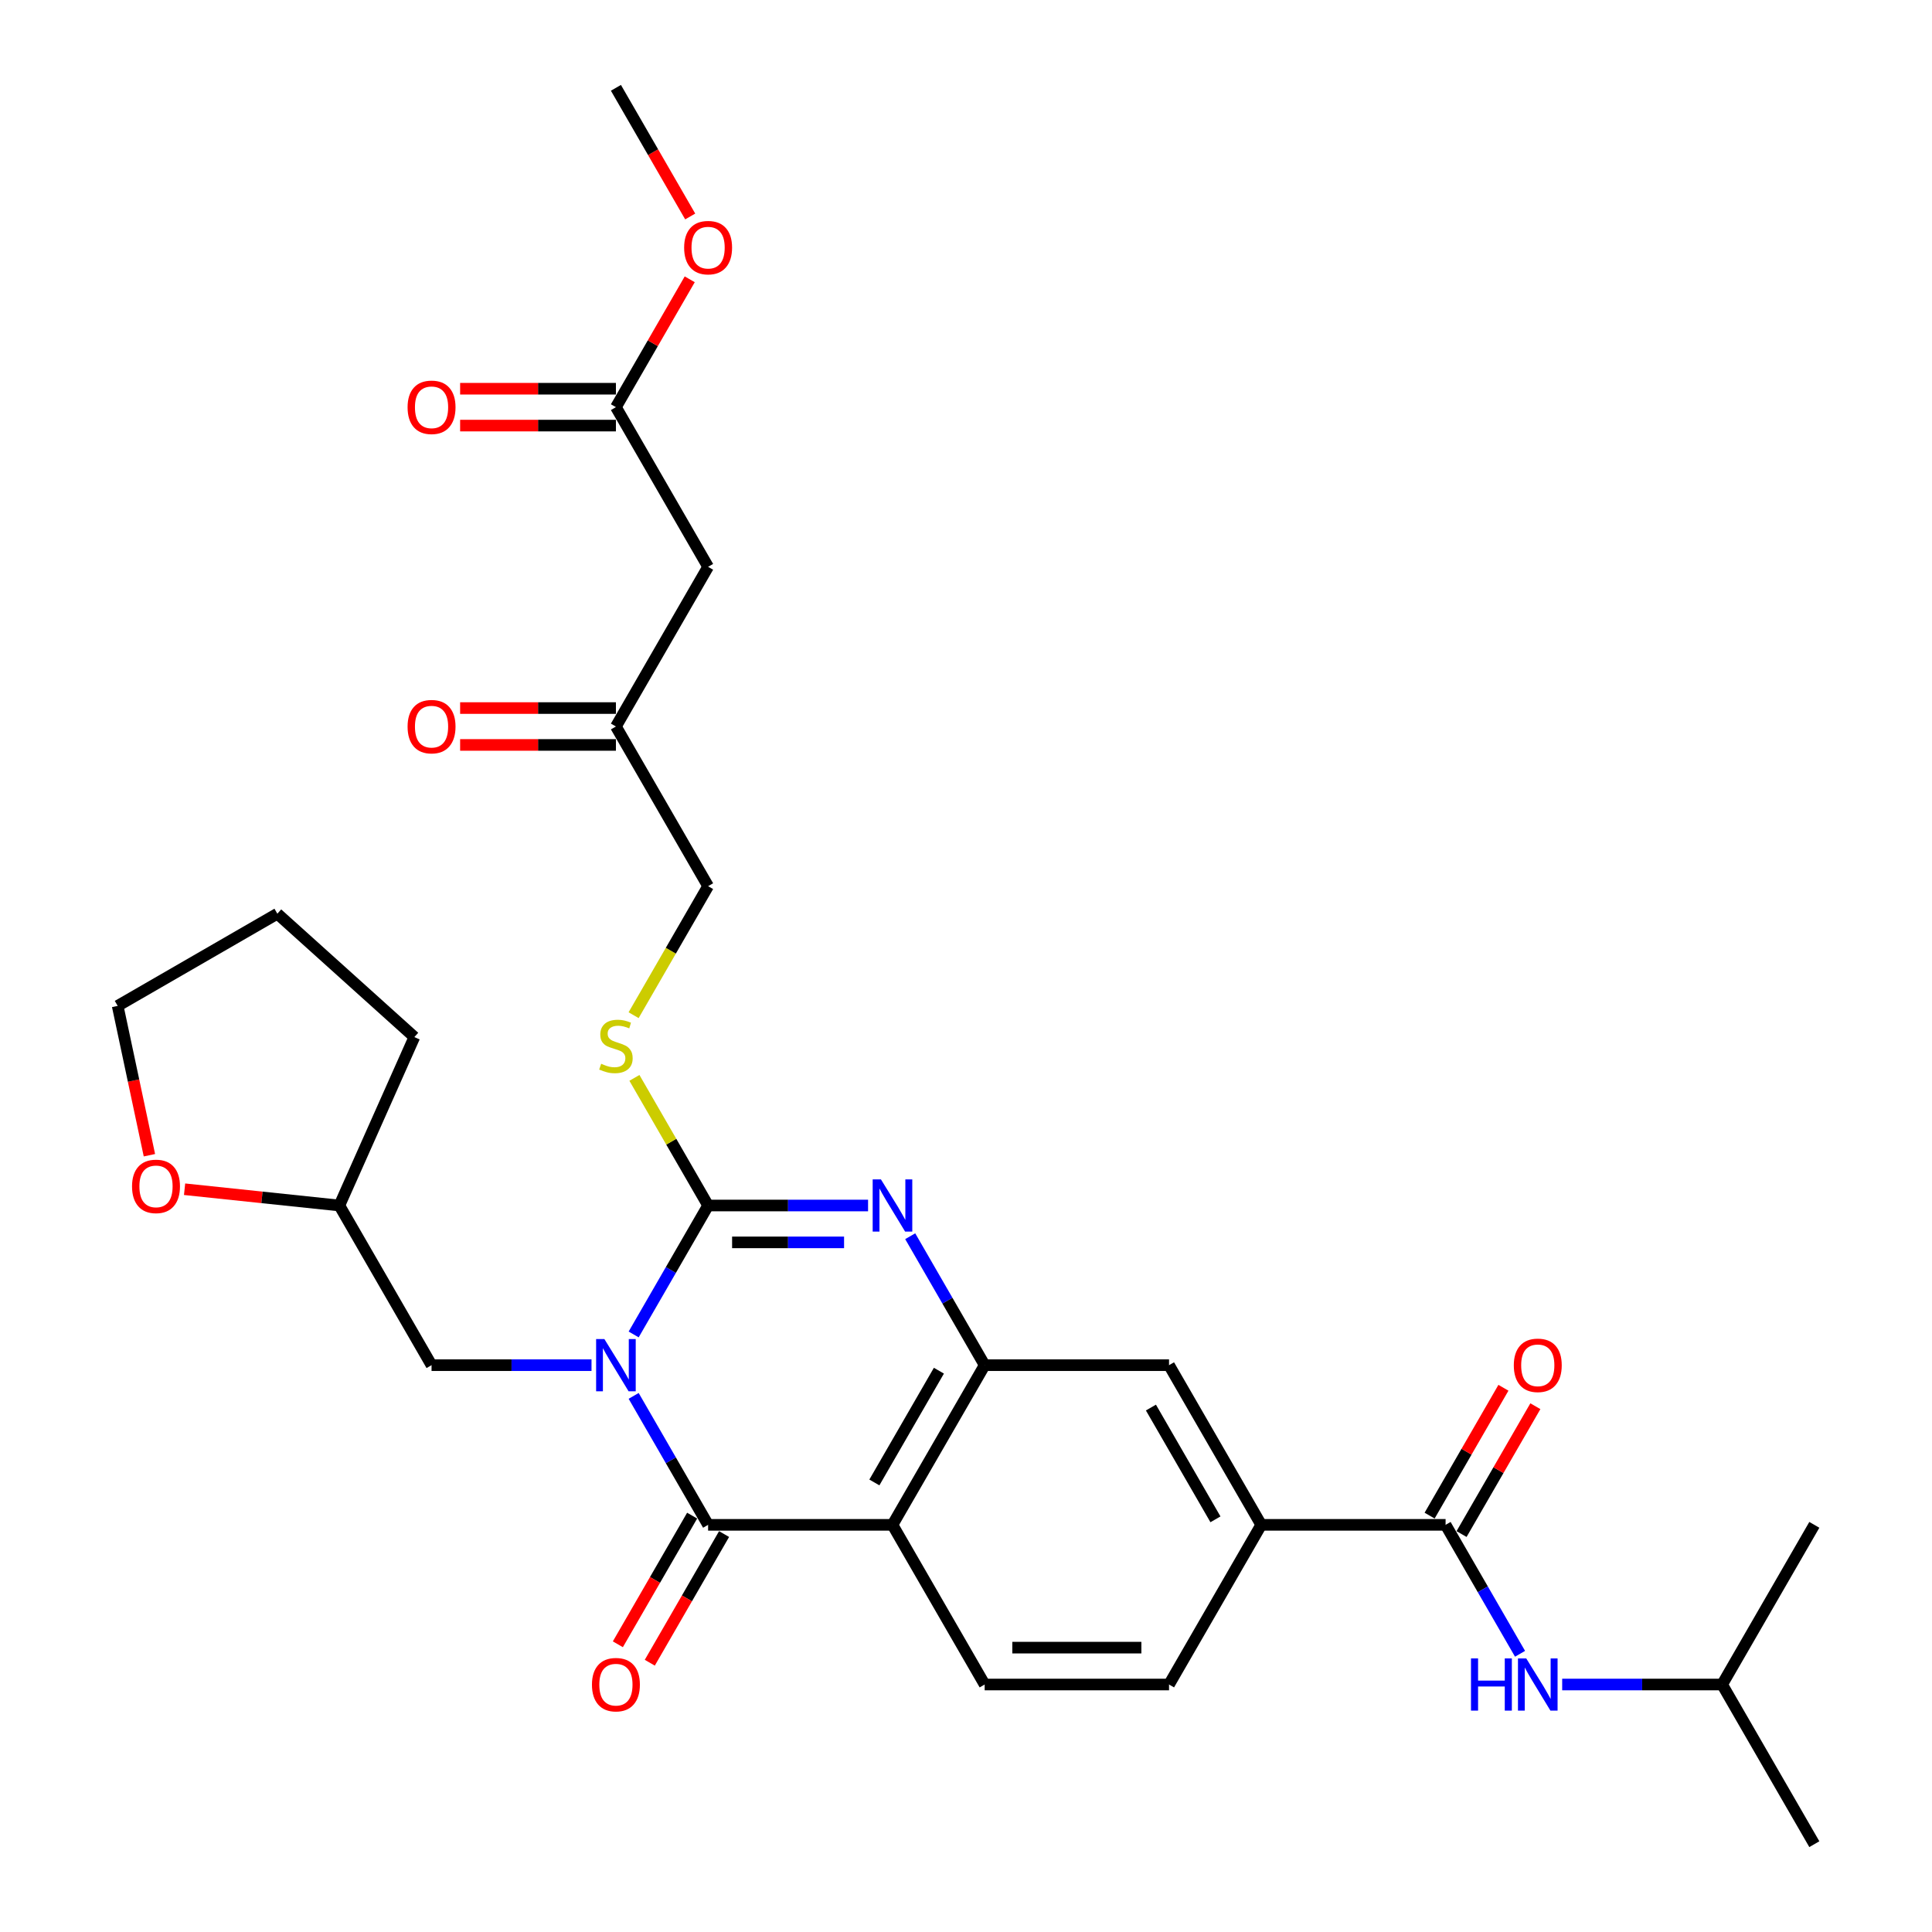 <?xml version='1.0' encoding='iso-8859-1'?>
<svg version='1.1' baseProfile='full'
              xmlns='http://www.w3.org/2000/svg'
                      xmlns:rdkit='http://www.rdkit.org/xml'
                      xmlns:xlink='http://www.w3.org/1999/xlink'
                  xml:space='preserve'
width='1000px' height='1000px' viewBox='0 0 1000 1000'>
<!-- END OF HEADER -->
<rect style='opacity:1.0;fill:#FFFFFF;stroke:none' width='1000' height='1000' x='0' y='0'> </rect>
<path class='bond-0' d='M 327.979,690.713 L 347.246,657.34' style='fill:none;fill-rule:evenodd;stroke:#0000FF;stroke-width:6px;stroke-linecap:butt;stroke-linejoin:miter;stroke-opacity:1' />
<path class='bond-0' d='M 347.246,657.34 L 366.514,623.967' style='fill:none;fill-rule:evenodd;stroke:#000000;stroke-width:6px;stroke-linecap:butt;stroke-linejoin:miter;stroke-opacity:1' />
<path class='bond-1' d='M 327.979,722.51 L 347.246,755.883' style='fill:none;fill-rule:evenodd;stroke:#0000FF;stroke-width:6px;stroke-linecap:butt;stroke-linejoin:miter;stroke-opacity:1' />
<path class='bond-1' d='M 347.246,755.883 L 366.514,789.256' style='fill:none;fill-rule:evenodd;stroke:#000000;stroke-width:6px;stroke-linecap:butt;stroke-linejoin:miter;stroke-opacity:1' />
<path class='bond-10' d='M 306.165,706.612 L 264.767,706.612' style='fill:none;fill-rule:evenodd;stroke:#0000FF;stroke-width:6px;stroke-linecap:butt;stroke-linejoin:miter;stroke-opacity:1' />
<path class='bond-10' d='M 264.767,706.612 L 223.37,706.612' style='fill:none;fill-rule:evenodd;stroke:#000000;stroke-width:6px;stroke-linecap:butt;stroke-linejoin:miter;stroke-opacity:1' />
<path class='bond-2' d='M 366.514,623.967 L 407.912,623.967' style='fill:none;fill-rule:evenodd;stroke:#000000;stroke-width:6px;stroke-linecap:butt;stroke-linejoin:miter;stroke-opacity:1' />
<path class='bond-2' d='M 407.912,623.967 L 449.309,623.967' style='fill:none;fill-rule:evenodd;stroke:#0000FF;stroke-width:6px;stroke-linecap:butt;stroke-linejoin:miter;stroke-opacity:1' />
<path class='bond-2' d='M 378.934,643.053 L 407.912,643.053' style='fill:none;fill-rule:evenodd;stroke:#000000;stroke-width:6px;stroke-linecap:butt;stroke-linejoin:miter;stroke-opacity:1' />
<path class='bond-2' d='M 407.912,643.053 L 436.89,643.053' style='fill:none;fill-rule:evenodd;stroke:#0000FF;stroke-width:6px;stroke-linecap:butt;stroke-linejoin:miter;stroke-opacity:1' />
<path class='bond-6' d='M 366.514,623.967 L 347.445,590.937' style='fill:none;fill-rule:evenodd;stroke:#000000;stroke-width:6px;stroke-linecap:butt;stroke-linejoin:miter;stroke-opacity:1' />
<path class='bond-6' d='M 347.445,590.937 L 328.375,557.908' style='fill:none;fill-rule:evenodd;stroke:#CCCC00;stroke-width:6px;stroke-linecap:butt;stroke-linejoin:miter;stroke-opacity:1' />
<path class='bond-3' d='M 366.514,789.256 L 461.944,789.256' style='fill:none;fill-rule:evenodd;stroke:#000000;stroke-width:6px;stroke-linecap:butt;stroke-linejoin:miter;stroke-opacity:1' />
<path class='bond-14' d='M 358.25,784.485 L 339.026,817.781' style='fill:none;fill-rule:evenodd;stroke:#000000;stroke-width:6px;stroke-linecap:butt;stroke-linejoin:miter;stroke-opacity:1' />
<path class='bond-14' d='M 339.026,817.781 L 319.802,851.078' style='fill:none;fill-rule:evenodd;stroke:#FF0000;stroke-width:6px;stroke-linecap:butt;stroke-linejoin:miter;stroke-opacity:1' />
<path class='bond-14' d='M 374.779,794.028 L 355.555,827.324' style='fill:none;fill-rule:evenodd;stroke:#000000;stroke-width:6px;stroke-linecap:butt;stroke-linejoin:miter;stroke-opacity:1' />
<path class='bond-14' d='M 355.555,827.324 L 336.331,860.621' style='fill:none;fill-rule:evenodd;stroke:#FF0000;stroke-width:6px;stroke-linecap:butt;stroke-linejoin:miter;stroke-opacity:1' />
<path class='bond-31' d='M 471.123,639.866 L 490.391,673.239' style='fill:none;fill-rule:evenodd;stroke:#0000FF;stroke-width:6px;stroke-linecap:butt;stroke-linejoin:miter;stroke-opacity:1' />
<path class='bond-31' d='M 490.391,673.239 L 509.659,706.612' style='fill:none;fill-rule:evenodd;stroke:#000000;stroke-width:6px;stroke-linecap:butt;stroke-linejoin:miter;stroke-opacity:1' />
<path class='bond-4' d='M 461.944,789.256 L 509.659,706.612' style='fill:none;fill-rule:evenodd;stroke:#000000;stroke-width:6px;stroke-linecap:butt;stroke-linejoin:miter;stroke-opacity:1' />
<path class='bond-4' d='M 452.573,767.317 L 485.973,709.465' style='fill:none;fill-rule:evenodd;stroke:#000000;stroke-width:6px;stroke-linecap:butt;stroke-linejoin:miter;stroke-opacity:1' />
<path class='bond-9' d='M 461.944,789.256 L 509.659,871.901' style='fill:none;fill-rule:evenodd;stroke:#000000;stroke-width:6px;stroke-linecap:butt;stroke-linejoin:miter;stroke-opacity:1' />
<path class='bond-8' d='M 509.659,706.612 L 605.089,706.612' style='fill:none;fill-rule:evenodd;stroke:#000000;stroke-width:6px;stroke-linecap:butt;stroke-linejoin:miter;stroke-opacity:1' />
<path class='bond-5' d='M 748.234,789.256 L 652.804,789.256' style='fill:none;fill-rule:evenodd;stroke:#000000;stroke-width:6px;stroke-linecap:butt;stroke-linejoin:miter;stroke-opacity:1' />
<path class='bond-11' d='M 748.234,789.256 L 767.502,822.629' style='fill:none;fill-rule:evenodd;stroke:#000000;stroke-width:6px;stroke-linecap:butt;stroke-linejoin:miter;stroke-opacity:1' />
<path class='bond-11' d='M 767.502,822.629 L 786.769,856.002' style='fill:none;fill-rule:evenodd;stroke:#0000FF;stroke-width:6px;stroke-linecap:butt;stroke-linejoin:miter;stroke-opacity:1' />
<path class='bond-15' d='M 756.498,794.028 L 775.601,760.941' style='fill:none;fill-rule:evenodd;stroke:#000000;stroke-width:6px;stroke-linecap:butt;stroke-linejoin:miter;stroke-opacity:1' />
<path class='bond-15' d='M 775.601,760.941 L 794.703,727.854' style='fill:none;fill-rule:evenodd;stroke:#FF0000;stroke-width:6px;stroke-linecap:butt;stroke-linejoin:miter;stroke-opacity:1' />
<path class='bond-15' d='M 739.969,784.485 L 759.072,751.398' style='fill:none;fill-rule:evenodd;stroke:#000000;stroke-width:6px;stroke-linecap:butt;stroke-linejoin:miter;stroke-opacity:1' />
<path class='bond-15' d='M 759.072,751.398 L 778.174,718.311' style='fill:none;fill-rule:evenodd;stroke:#FF0000;stroke-width:6px;stroke-linecap:butt;stroke-linejoin:miter;stroke-opacity:1' />
<path class='bond-21' d='M 327.957,525.462 L 347.235,492.07' style='fill:none;fill-rule:evenodd;stroke:#CCCC00;stroke-width:6px;stroke-linecap:butt;stroke-linejoin:miter;stroke-opacity:1' />
<path class='bond-21' d='M 347.235,492.07 L 366.514,458.678' style='fill:none;fill-rule:evenodd;stroke:#000000;stroke-width:6px;stroke-linecap:butt;stroke-linejoin:miter;stroke-opacity:1' />
<path class='bond-7' d='M 652.804,789.256 L 605.089,871.901' style='fill:none;fill-rule:evenodd;stroke:#000000;stroke-width:6px;stroke-linecap:butt;stroke-linejoin:miter;stroke-opacity:1' />
<path class='bond-33' d='M 652.804,789.256 L 605.089,706.612' style='fill:none;fill-rule:evenodd;stroke:#000000;stroke-width:6px;stroke-linecap:butt;stroke-linejoin:miter;stroke-opacity:1' />
<path class='bond-33' d='M 629.118,786.402 L 595.717,728.551' style='fill:none;fill-rule:evenodd;stroke:#000000;stroke-width:6px;stroke-linecap:butt;stroke-linejoin:miter;stroke-opacity:1' />
<path class='bond-16' d='M 509.659,871.901 L 605.089,871.901' style='fill:none;fill-rule:evenodd;stroke:#000000;stroke-width:6px;stroke-linecap:butt;stroke-linejoin:miter;stroke-opacity:1' />
<path class='bond-16' d='M 523.974,852.815 L 590.774,852.815' style='fill:none;fill-rule:evenodd;stroke:#000000;stroke-width:6px;stroke-linecap:butt;stroke-linejoin:miter;stroke-opacity:1' />
<path class='bond-22' d='M 223.37,706.612 L 175.655,623.967' style='fill:none;fill-rule:evenodd;stroke:#000000;stroke-width:6px;stroke-linecap:butt;stroke-linejoin:miter;stroke-opacity:1' />
<path class='bond-24' d='M 808.583,871.901 L 849.981,871.901' style='fill:none;fill-rule:evenodd;stroke:#0000FF;stroke-width:6px;stroke-linecap:butt;stroke-linejoin:miter;stroke-opacity:1' />
<path class='bond-24' d='M 849.981,871.901 L 891.378,871.901' style='fill:none;fill-rule:evenodd;stroke:#000000;stroke-width:6px;stroke-linecap:butt;stroke-linejoin:miter;stroke-opacity:1' />
<path class='bond-12' d='M 366.514,293.388 L 318.8,376.033' style='fill:none;fill-rule:evenodd;stroke:#000000;stroke-width:6px;stroke-linecap:butt;stroke-linejoin:miter;stroke-opacity:1' />
<path class='bond-13' d='M 366.514,293.388 L 318.8,210.744' style='fill:none;fill-rule:evenodd;stroke:#000000;stroke-width:6px;stroke-linecap:butt;stroke-linejoin:miter;stroke-opacity:1' />
<path class='bond-18' d='M 318.8,201.201 L 278.48,201.201' style='fill:none;fill-rule:evenodd;stroke:#000000;stroke-width:6px;stroke-linecap:butt;stroke-linejoin:miter;stroke-opacity:1' />
<path class='bond-18' d='M 278.48,201.201 L 238.161,201.201' style='fill:none;fill-rule:evenodd;stroke:#FF0000;stroke-width:6px;stroke-linecap:butt;stroke-linejoin:miter;stroke-opacity:1' />
<path class='bond-18' d='M 318.8,220.287 L 278.48,220.287' style='fill:none;fill-rule:evenodd;stroke:#000000;stroke-width:6px;stroke-linecap:butt;stroke-linejoin:miter;stroke-opacity:1' />
<path class='bond-18' d='M 278.48,220.287 L 238.161,220.287' style='fill:none;fill-rule:evenodd;stroke:#FF0000;stroke-width:6px;stroke-linecap:butt;stroke-linejoin:miter;stroke-opacity:1' />
<path class='bond-23' d='M 318.8,210.744 L 337.902,177.657' style='fill:none;fill-rule:evenodd;stroke:#000000;stroke-width:6px;stroke-linecap:butt;stroke-linejoin:miter;stroke-opacity:1' />
<path class='bond-23' d='M 337.902,177.657 L 357.005,144.57' style='fill:none;fill-rule:evenodd;stroke:#FF0000;stroke-width:6px;stroke-linecap:butt;stroke-linejoin:miter;stroke-opacity:1' />
<path class='bond-17' d='M 318.8,376.033 L 366.514,458.678' style='fill:none;fill-rule:evenodd;stroke:#000000;stroke-width:6px;stroke-linecap:butt;stroke-linejoin:miter;stroke-opacity:1' />
<path class='bond-20' d='M 318.8,366.49 L 278.48,366.49' style='fill:none;fill-rule:evenodd;stroke:#000000;stroke-width:6px;stroke-linecap:butt;stroke-linejoin:miter;stroke-opacity:1' />
<path class='bond-20' d='M 278.48,366.49 L 238.161,366.49' style='fill:none;fill-rule:evenodd;stroke:#FF0000;stroke-width:6px;stroke-linecap:butt;stroke-linejoin:miter;stroke-opacity:1' />
<path class='bond-20' d='M 318.8,385.576 L 278.48,385.576' style='fill:none;fill-rule:evenodd;stroke:#000000;stroke-width:6px;stroke-linecap:butt;stroke-linejoin:miter;stroke-opacity:1' />
<path class='bond-20' d='M 278.48,385.576 L 238.161,385.576' style='fill:none;fill-rule:evenodd;stroke:#FF0000;stroke-width:6px;stroke-linecap:butt;stroke-linejoin:miter;stroke-opacity:1' />
<path class='bond-19' d='M 95.539,615.546 L 135.597,619.757' style='fill:none;fill-rule:evenodd;stroke:#FF0000;stroke-width:6px;stroke-linecap:butt;stroke-linejoin:miter;stroke-opacity:1' />
<path class='bond-19' d='M 135.597,619.757 L 175.655,623.967' style='fill:none;fill-rule:evenodd;stroke:#000000;stroke-width:6px;stroke-linecap:butt;stroke-linejoin:miter;stroke-opacity:1' />
<path class='bond-25' d='M 77.336,597.941 L 69.121,559.294' style='fill:none;fill-rule:evenodd;stroke:#FF0000;stroke-width:6px;stroke-linecap:butt;stroke-linejoin:miter;stroke-opacity:1' />
<path class='bond-25' d='M 69.121,559.294 L 60.907,520.647' style='fill:none;fill-rule:evenodd;stroke:#000000;stroke-width:6px;stroke-linecap:butt;stroke-linejoin:miter;stroke-opacity:1' />
<path class='bond-27' d='M 175.655,623.967 L 214.47,536.787' style='fill:none;fill-rule:evenodd;stroke:#000000;stroke-width:6px;stroke-linecap:butt;stroke-linejoin:miter;stroke-opacity:1' />
<path class='bond-26' d='M 357.247,112.048 L 338.023,78.751' style='fill:none;fill-rule:evenodd;stroke:#FF0000;stroke-width:6px;stroke-linecap:butt;stroke-linejoin:miter;stroke-opacity:1' />
<path class='bond-26' d='M 338.023,78.751 L 318.8,45.455' style='fill:none;fill-rule:evenodd;stroke:#000000;stroke-width:6px;stroke-linecap:butt;stroke-linejoin:miter;stroke-opacity:1' />
<path class='bond-28' d='M 891.378,871.901 L 939.093,954.545' style='fill:none;fill-rule:evenodd;stroke:#000000;stroke-width:6px;stroke-linecap:butt;stroke-linejoin:miter;stroke-opacity:1' />
<path class='bond-29' d='M 891.378,871.901 L 939.093,789.256' style='fill:none;fill-rule:evenodd;stroke:#000000;stroke-width:6px;stroke-linecap:butt;stroke-linejoin:miter;stroke-opacity:1' />
<path class='bond-32' d='M 60.907,520.647 L 143.551,472.932' style='fill:none;fill-rule:evenodd;stroke:#000000;stroke-width:6px;stroke-linecap:butt;stroke-linejoin:miter;stroke-opacity:1' />
<path class='bond-30' d='M 214.47,536.787 L 143.551,472.932' style='fill:none;fill-rule:evenodd;stroke:#000000;stroke-width:6px;stroke-linecap:butt;stroke-linejoin:miter;stroke-opacity:1' />
<path  class='atom-0' d='M 312.826 693.099
L 321.681 707.413
Q 322.559 708.826, 323.972 711.383
Q 325.384 713.941, 325.461 714.093
L 325.461 693.099
L 329.049 693.099
L 329.049 720.124
L 325.346 720.124
L 315.841 704.474
Q 314.734 702.642, 313.551 700.542
Q 312.406 698.443, 312.062 697.794
L 312.062 720.124
L 308.55 720.124
L 308.55 693.099
L 312.826 693.099
' fill='#0000FF'/>
<path  class='atom-3' d='M 455.97 610.454
L 464.826 624.769
Q 465.704 626.181, 467.116 628.738
Q 468.529 631.296, 468.605 631.449
L 468.605 610.454
L 472.193 610.454
L 472.193 637.48
L 468.491 637.48
L 458.986 621.829
Q 457.879 619.997, 456.696 617.898
Q 455.55 615.798, 455.207 615.149
L 455.207 637.48
L 451.695 637.48
L 451.695 610.454
L 455.97 610.454
' fill='#0000FF'/>
<path  class='atom-7' d='M 311.165 550.598
Q 311.47 550.713, 312.73 551.247
Q 313.99 551.781, 315.364 552.125
Q 316.776 552.43, 318.151 552.43
Q 320.708 552.43, 322.197 551.209
Q 323.686 549.949, 323.686 547.773
Q 323.686 546.285, 322.922 545.369
Q 322.197 544.452, 321.052 543.956
Q 319.906 543.46, 317.998 542.887
Q 315.593 542.162, 314.143 541.475
Q 312.73 540.788, 311.7 539.337
Q 310.707 537.887, 310.707 535.444
Q 310.707 532.047, 312.997 529.947
Q 315.326 527.848, 319.906 527.848
Q 323.037 527.848, 326.587 529.336
L 325.709 532.276
Q 322.464 530.94, 320.021 530.94
Q 317.387 530.94, 315.937 532.047
Q 314.486 533.115, 314.524 534.986
Q 314.524 536.436, 315.25 537.314
Q 316.013 538.192, 317.082 538.688
Q 318.189 539.185, 320.021 539.757
Q 322.464 540.521, 323.915 541.284
Q 325.365 542.048, 326.396 543.613
Q 327.465 545.14, 327.465 547.773
Q 327.465 551.514, 324.945 553.537
Q 322.464 555.522, 318.303 555.522
Q 315.898 555.522, 314.066 554.988
Q 312.272 554.492, 310.134 553.614
L 311.165 550.598
' fill='#CCCC00'/>
<path  class='atom-12' d='M 761.384 858.388
L 765.048 858.388
L 765.048 869.878
L 778.867 869.878
L 778.867 858.388
L 782.531 858.388
L 782.531 885.414
L 778.867 885.414
L 778.867 872.931
L 765.048 872.931
L 765.048 885.414
L 761.384 885.414
L 761.384 858.388
' fill='#0000FF'/>
<path  class='atom-12' d='M 789.975 858.388
L 798.83 872.702
Q 799.708 874.115, 801.121 876.672
Q 802.533 879.23, 802.609 879.383
L 802.609 858.388
L 806.198 858.388
L 806.198 885.414
L 802.495 885.414
L 792.99 869.763
Q 791.883 867.931, 790.7 865.831
Q 789.555 863.732, 789.211 863.083
L 789.211 885.414
L 785.699 885.414
L 785.699 858.388
L 789.975 858.388
' fill='#0000FF'/>
<path  class='atom-15' d='M 306.394 871.977
Q 306.394 865.488, 309.6 861.862
Q 312.807 858.235, 318.8 858.235
Q 324.792 858.235, 327.999 861.862
Q 331.205 865.488, 331.205 871.977
Q 331.205 878.543, 327.961 882.284
Q 324.716 885.986, 318.8 885.986
Q 312.845 885.986, 309.6 882.284
Q 306.394 878.581, 306.394 871.977
M 318.8 882.933
Q 322.922 882.933, 325.136 880.184
Q 327.388 877.398, 327.388 871.977
Q 327.388 866.671, 325.136 863.999
Q 322.922 861.289, 318.8 861.289
Q 314.677 861.289, 312.425 863.961
Q 310.211 866.633, 310.211 871.977
Q 310.211 877.436, 312.425 880.184
Q 314.677 882.933, 318.8 882.933
' fill='#FF0000'/>
<path  class='atom-16' d='M 783.543 706.688
Q 783.543 700.199, 786.749 696.572
Q 789.955 692.946, 795.948 692.946
Q 801.941 692.946, 805.148 696.572
Q 808.354 700.199, 808.354 706.688
Q 808.354 713.253, 805.11 716.994
Q 801.865 720.697, 795.948 720.697
Q 789.994 720.697, 786.749 716.994
Q 783.543 713.292, 783.543 706.688
M 795.948 717.643
Q 800.071 717.643, 802.285 714.895
Q 804.537 712.108, 804.537 706.688
Q 804.537 701.382, 802.285 698.71
Q 800.071 696, 795.948 696
Q 791.826 696, 789.574 698.672
Q 787.36 701.344, 787.36 706.688
Q 787.36 712.146, 789.574 714.895
Q 791.826 717.643, 795.948 717.643
' fill='#FF0000'/>
<path  class='atom-19' d='M 210.964 210.82
Q 210.964 204.331, 214.17 200.705
Q 217.377 197.078, 223.37 197.078
Q 229.363 197.078, 232.569 200.705
Q 235.776 204.331, 235.776 210.82
Q 235.776 217.386, 232.531 221.127
Q 229.286 224.829, 223.37 224.829
Q 217.415 224.829, 214.17 221.127
Q 210.964 217.424, 210.964 210.82
M 223.37 221.775
Q 227.492 221.775, 229.706 219.027
Q 231.958 216.241, 231.958 210.82
Q 231.958 205.514, 229.706 202.842
Q 227.492 200.132, 223.37 200.132
Q 219.247 200.132, 216.995 202.804
Q 214.781 205.476, 214.781 210.82
Q 214.781 216.279, 216.995 219.027
Q 219.247 221.775, 223.37 221.775
' fill='#FF0000'/>
<path  class='atom-20' d='M 68.342 614.068
Q 68.342 607.579, 71.548 603.953
Q 74.755 600.326, 80.748 600.326
Q 86.741 600.326, 89.947 603.953
Q 93.154 607.579, 93.154 614.068
Q 93.154 620.634, 89.909 624.375
Q 86.664 628.077, 80.748 628.077
Q 74.793 628.077, 71.548 624.375
Q 68.342 620.672, 68.342 614.068
M 80.748 625.023
Q 84.87 625.023, 87.084 622.275
Q 89.337 619.489, 89.337 614.068
Q 89.337 608.762, 87.084 606.09
Q 84.87 603.38, 80.748 603.38
Q 76.625 603.38, 74.373 606.052
Q 72.159 608.724, 72.159 614.068
Q 72.159 619.527, 74.373 622.275
Q 76.625 625.023, 80.748 625.023
' fill='#FF0000'/>
<path  class='atom-21' d='M 210.964 376.109
Q 210.964 369.62, 214.17 365.994
Q 217.377 362.368, 223.37 362.368
Q 229.363 362.368, 232.569 365.994
Q 235.776 369.62, 235.776 376.109
Q 235.776 382.675, 232.531 386.416
Q 229.286 390.118, 223.37 390.118
Q 217.415 390.118, 214.17 386.416
Q 210.964 382.713, 210.964 376.109
M 223.37 387.065
Q 227.492 387.065, 229.706 384.316
Q 231.958 381.53, 231.958 376.109
Q 231.958 370.804, 229.706 368.131
Q 227.492 365.421, 223.37 365.421
Q 219.247 365.421, 216.995 368.093
Q 214.781 370.765, 214.781 376.109
Q 214.781 381.568, 216.995 384.316
Q 219.247 387.065, 223.37 387.065
' fill='#FF0000'/>
<path  class='atom-24' d='M 354.109 128.176
Q 354.109 121.686, 357.315 118.06
Q 360.521 114.434, 366.514 114.434
Q 372.507 114.434, 375.714 118.06
Q 378.92 121.686, 378.92 128.176
Q 378.92 134.741, 375.676 138.482
Q 372.431 142.185, 366.514 142.185
Q 360.56 142.185, 357.315 138.482
Q 354.109 134.779, 354.109 128.176
M 366.514 139.131
Q 370.637 139.131, 372.851 136.382
Q 375.103 133.596, 375.103 128.176
Q 375.103 122.87, 372.851 120.198
Q 370.637 117.487, 366.514 117.487
Q 362.392 117.487, 360.14 120.159
Q 357.926 122.831, 357.926 128.176
Q 357.926 133.634, 360.14 136.382
Q 362.392 139.131, 366.514 139.131
' fill='#FF0000'/>
</svg>
